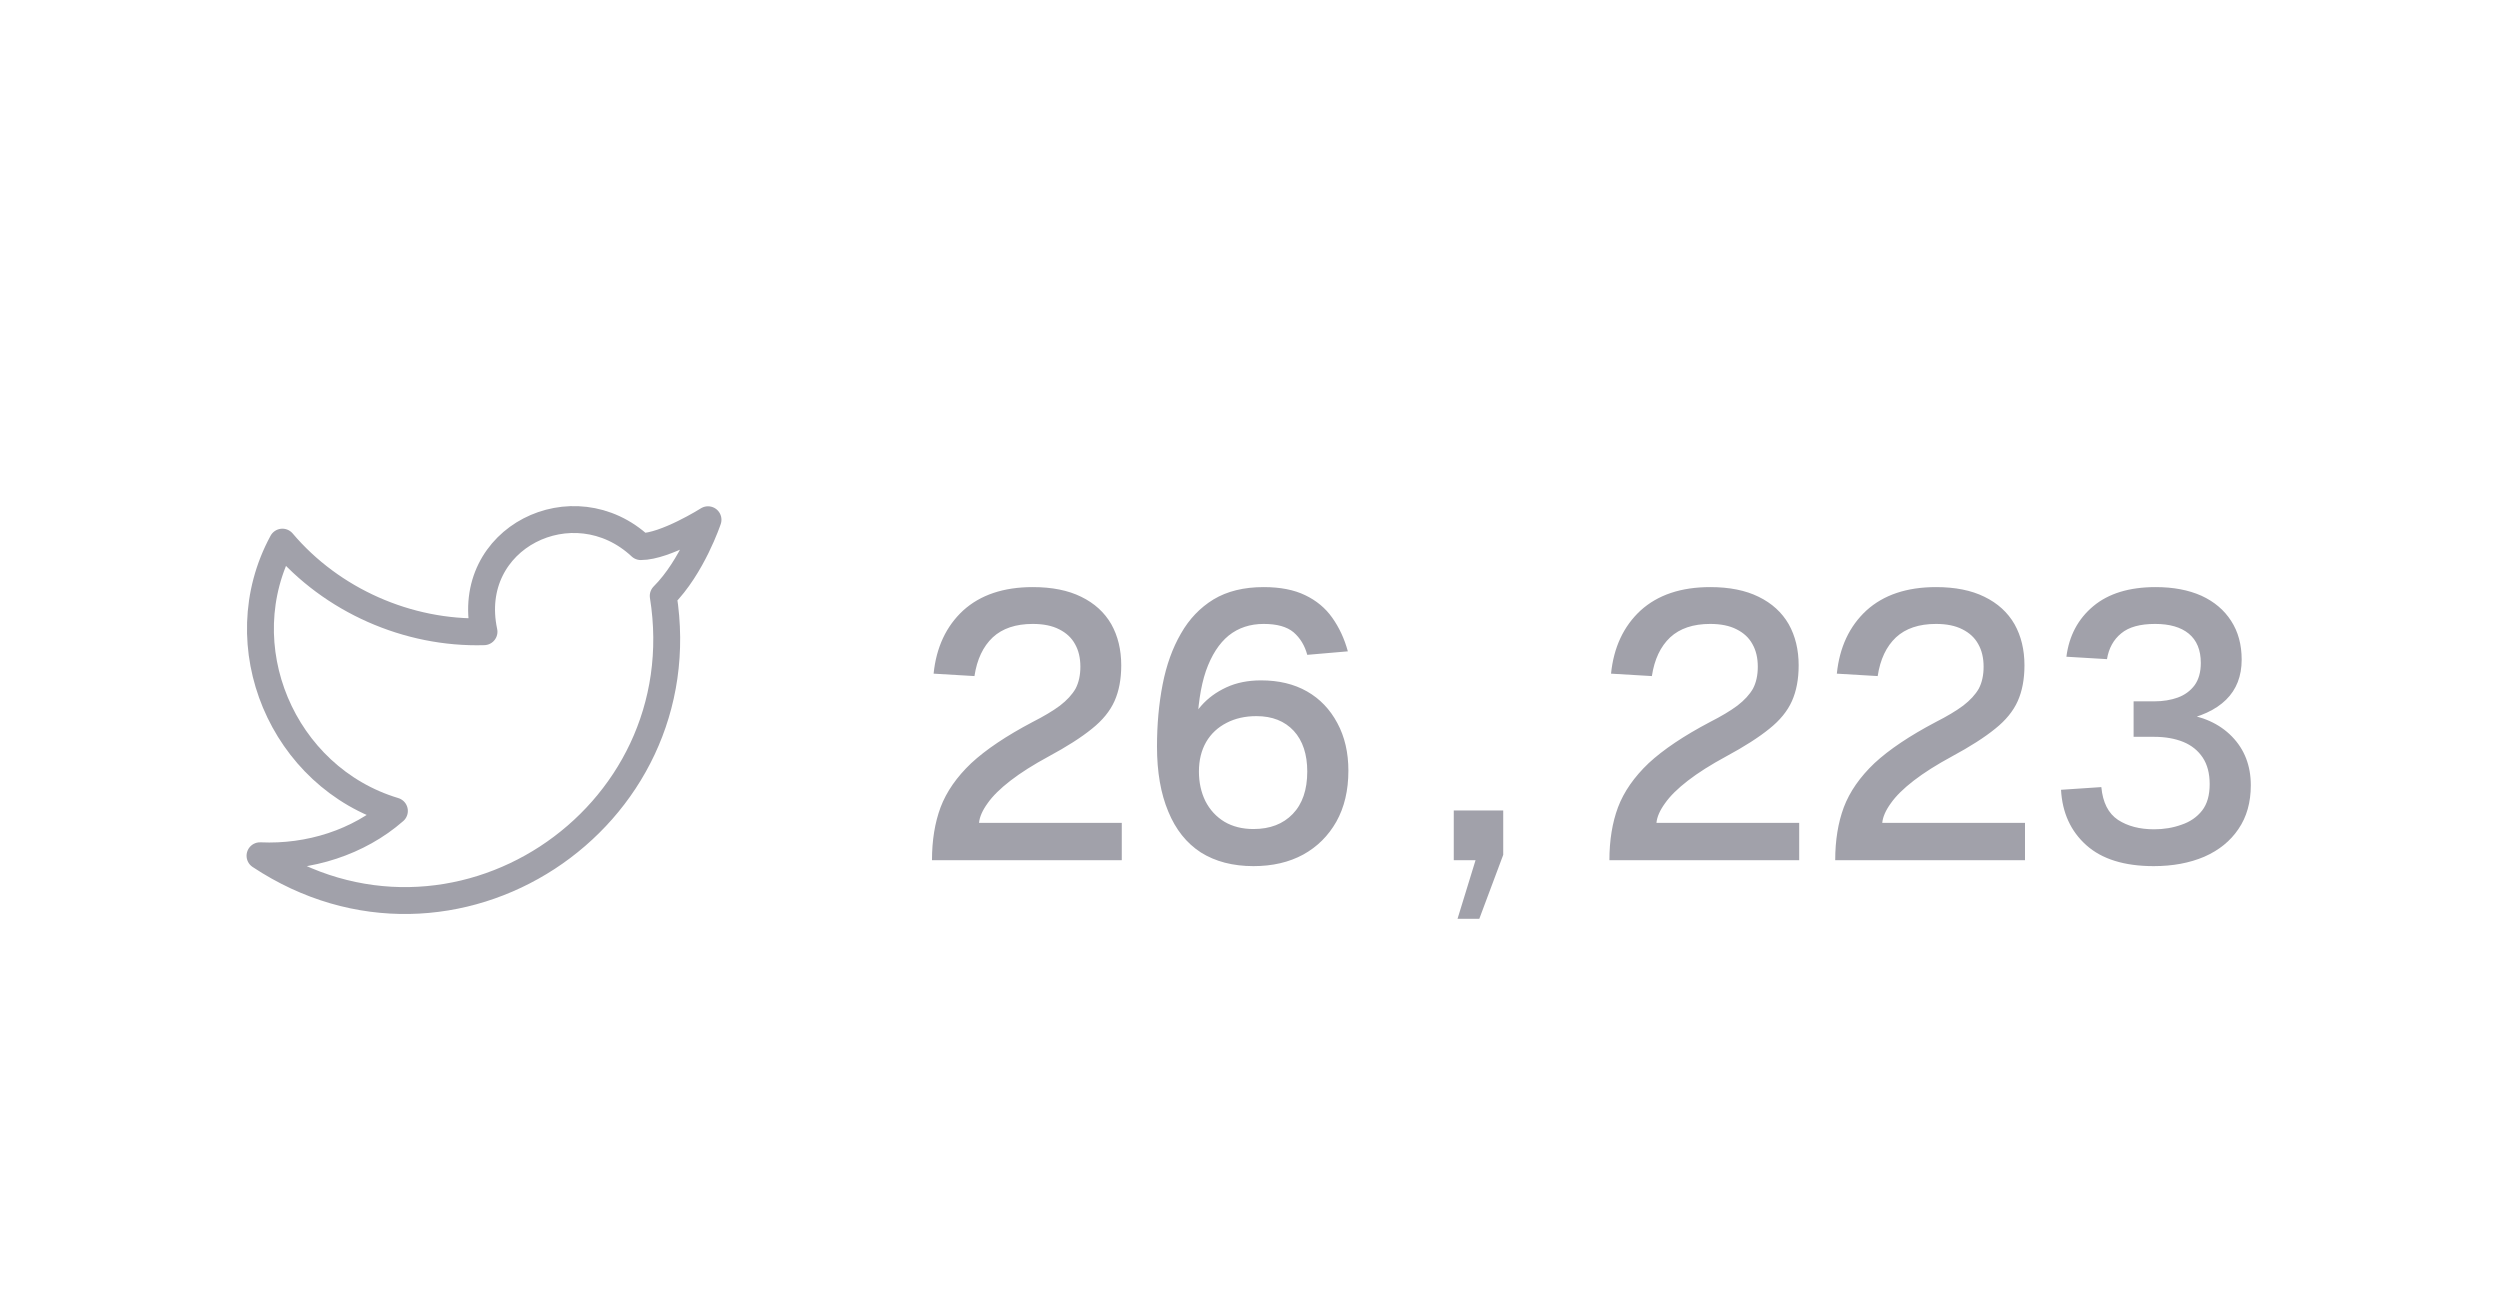 <svg xmlns="http://www.w3.org/2000/svg" width="93" height="48" viewBox="0 0 93 48">
  <svg x="8" y="16" width="20" height="20" viewBox="0 0 20 20" fill="none">
    <path d="M18.338 3.334C18.338 3.334 17.755 5.084 16.672 6.167C18.005 14.5 8.839 20.584 1.672 15.834C3.505 15.917 5.339 15.334 6.672 14.167C2.505 12.917 0.422 8 2.505 4.167C4.339 6.334 7.172 7.584 10.005 7.5C9.255 4 13.338 2 15.838 4.334C16.755 4.334 18.338 3.334 18.338 3.334Z" stroke="#A1A1AA" stroke-linecap="round" stroke-linejoin="round"/>
  </svg>
  <path d="M41.73 32L34.67 32Q34.67 30.89 34.99 30.03Q35.32 29.16 36.13 28.39Q36.95 27.63 38.41 26.86L38.41 26.86Q39.04 26.54 39.43 26.25Q39.82 25.95 40.01 25.62Q40.19 25.28 40.19 24.80L40.19 24.80Q40.19 24.31 39.99 23.96Q39.80 23.61 39.40 23.41Q39.01 23.21 38.42 23.21L38.42 23.21Q37.47 23.21 36.93 23.71Q36.39 24.22 36.25 25.15L36.25 25.15L34.73 25.06Q34.88 23.59 35.83 22.71Q36.79 21.84 38.42 21.84L38.42 21.84Q39.49 21.84 40.22 22.20Q40.96 22.56 41.34 23.22Q41.71 23.88 41.71 24.75L41.71 24.75Q41.71 25.52 41.46 26.08Q41.21 26.64 40.62 27.11Q40.03 27.59 39.01 28.14L39.01 28.14Q38.16 28.60 37.59 29.04Q37.02 29.48 36.74 29.88Q36.45 30.28 36.42 30.61L36.42 30.61L41.73 30.61L41.73 32ZM46.63 32.22L46.63 32.22Q45.48 32.22 44.67 31.71Q43.87 31.19 43.46 30.19Q43.04 29.19 43.04 27.77L43.04 27.77Q43.04 26.54 43.25 25.46Q43.46 24.38 43.93 23.57Q44.39 22.76 45.14 22.30Q45.90 21.84 47.01 21.84L47.01 21.84Q47.93 21.84 48.55 22.14Q49.18 22.44 49.56 22.98Q49.95 23.53 50.14 24.23L50.14 24.23L48.63 24.36Q48.49 23.84 48.12 23.52Q47.75 23.21 47.01 23.21L47.01 23.21Q46.25 23.21 45.71 23.64Q45.17 24.08 44.86 24.96Q44.56 25.84 44.53 27.21L44.53 27.21L44.16 27.16Q44.32 26.67 44.69 26.25Q45.06 25.83 45.62 25.57Q46.18 25.31 46.91 25.31L46.91 25.31Q47.90 25.31 48.62 25.72Q49.34 26.13 49.75 26.90Q50.16 27.66 50.16 28.67L50.16 28.67Q50.16 29.77 49.71 30.57Q49.26 31.36 48.48 31.79Q47.69 32.22 46.63 32.22ZM46.63 30.84L46.63 30.84Q47.55 30.84 48.09 30.28Q48.63 29.72 48.63 28.70L48.63 28.70Q48.63 27.74 48.13 27.19Q47.62 26.64 46.74 26.64L46.74 26.64Q46.11 26.64 45.63 26.89Q45.14 27.14 44.87 27.60Q44.60 28.07 44.60 28.70L44.60 28.70Q44.60 29.31 44.84 29.80Q45.09 30.29 45.55 30.57Q46.01 30.84 46.63 30.84ZM55.03 34.18L54.22 34.18L54.89 32L54.08 32L54.08 30.15L55.92 30.15L55.92 31.80L55.03 34.18ZM66.93 32L59.87 32Q59.87 30.89 60.19 30.03Q60.52 29.16 61.33 28.39Q62.15 27.63 63.61 26.86L63.61 26.86Q64.24 26.54 64.63 26.25Q65.02 25.95 65.21 25.62Q65.39 25.28 65.39 24.80L65.39 24.80Q65.39 24.31 65.19 23.96Q65.00 23.61 64.60 23.41Q64.21 23.21 63.62 23.21L63.62 23.21Q62.67 23.21 62.13 23.71Q61.59 24.22 61.45 25.15L61.45 25.15L59.93 25.06Q60.08 23.59 61.03 22.71Q61.99 21.84 63.62 21.84L63.62 21.84Q64.69 21.84 65.42 22.20Q66.16 22.56 66.54 23.22Q66.91 23.88 66.91 24.75L66.91 24.75Q66.91 25.52 66.66 26.08Q66.41 26.64 65.82 27.11Q65.23 27.59 64.21 28.14L64.21 28.14Q63.36 28.60 62.79 29.04Q62.22 29.48 61.94 29.88Q61.65 30.28 61.62 30.61L61.62 30.61L66.93 30.61L66.93 32ZM75.33 32L68.27 32Q68.27 30.89 68.59 30.03Q68.92 29.16 69.73 28.39Q70.55 27.63 72.01 26.86L72.01 26.86Q72.64 26.54 73.03 26.25Q73.42 25.95 73.61 25.62Q73.79 25.28 73.79 24.80L73.79 24.80Q73.79 24.31 73.59 23.96Q73.40 23.61 73.00 23.41Q72.61 23.21 72.02 23.21L72.02 23.21Q71.07 23.21 70.53 23.71Q69.99 24.22 69.85 25.15L69.85 25.15L68.33 25.06Q68.48 23.59 69.43 22.71Q70.39 21.84 72.02 21.84L72.02 21.84Q73.09 21.84 73.82 22.20Q74.56 22.56 74.94 23.22Q75.31 23.88 75.31 24.75L75.31 24.75Q75.31 25.52 75.06 26.08Q74.81 26.64 74.22 27.11Q73.63 27.59 72.61 28.14L72.61 28.14Q71.76 28.60 71.19 29.04Q70.62 29.48 70.34 29.88Q70.05 30.28 70.02 30.61L70.02 30.61L75.33 30.61L75.33 32ZM80.12 32.22L80.12 32.22Q78.48 32.22 77.61 31.44Q76.74 30.66 76.67 29.38L76.67 29.38L78.17 29.28Q78.25 30.14 78.79 30.50Q79.33 30.85 80.13 30.85L80.13 30.85Q80.68 30.85 81.15 30.68Q81.63 30.52 81.92 30.15Q82.20 29.79 82.20 29.17L82.20 29.17Q82.20 28.57 81.94 28.18Q81.68 27.79 81.22 27.60Q80.75 27.41 80.14 27.41L80.14 27.41L79.37 27.41L79.37 26.09L80.14 26.09Q80.62 26.09 81.01 25.95Q81.40 25.81 81.64 25.49Q81.87 25.17 81.87 24.66L81.87 24.66Q81.87 23.94 81.42 23.57Q80.98 23.21 80.17 23.21L80.17 23.21Q79.33 23.21 78.91 23.56Q78.48 23.91 78.38 24.52L78.38 24.52L76.87 24.43Q77.02 23.26 77.87 22.55Q78.72 21.84 80.19 21.84L80.19 21.84Q81.17 21.84 81.89 22.16Q82.61 22.49 83 23.10Q83.39 23.70 83.39 24.54L83.39 24.54Q83.39 25.46 82.81 26.03Q82.23 26.60 81.12 26.81L81.12 26.81L81.12 26.54Q82.33 26.68 83.03 27.40Q83.73 28.12 83.73 29.21L83.73 29.21Q83.73 30.17 83.27 30.84Q82.82 31.51 82.00 31.87Q81.18 32.22 80.12 32.22Z" fill="#A1A1AA"/>
</svg>